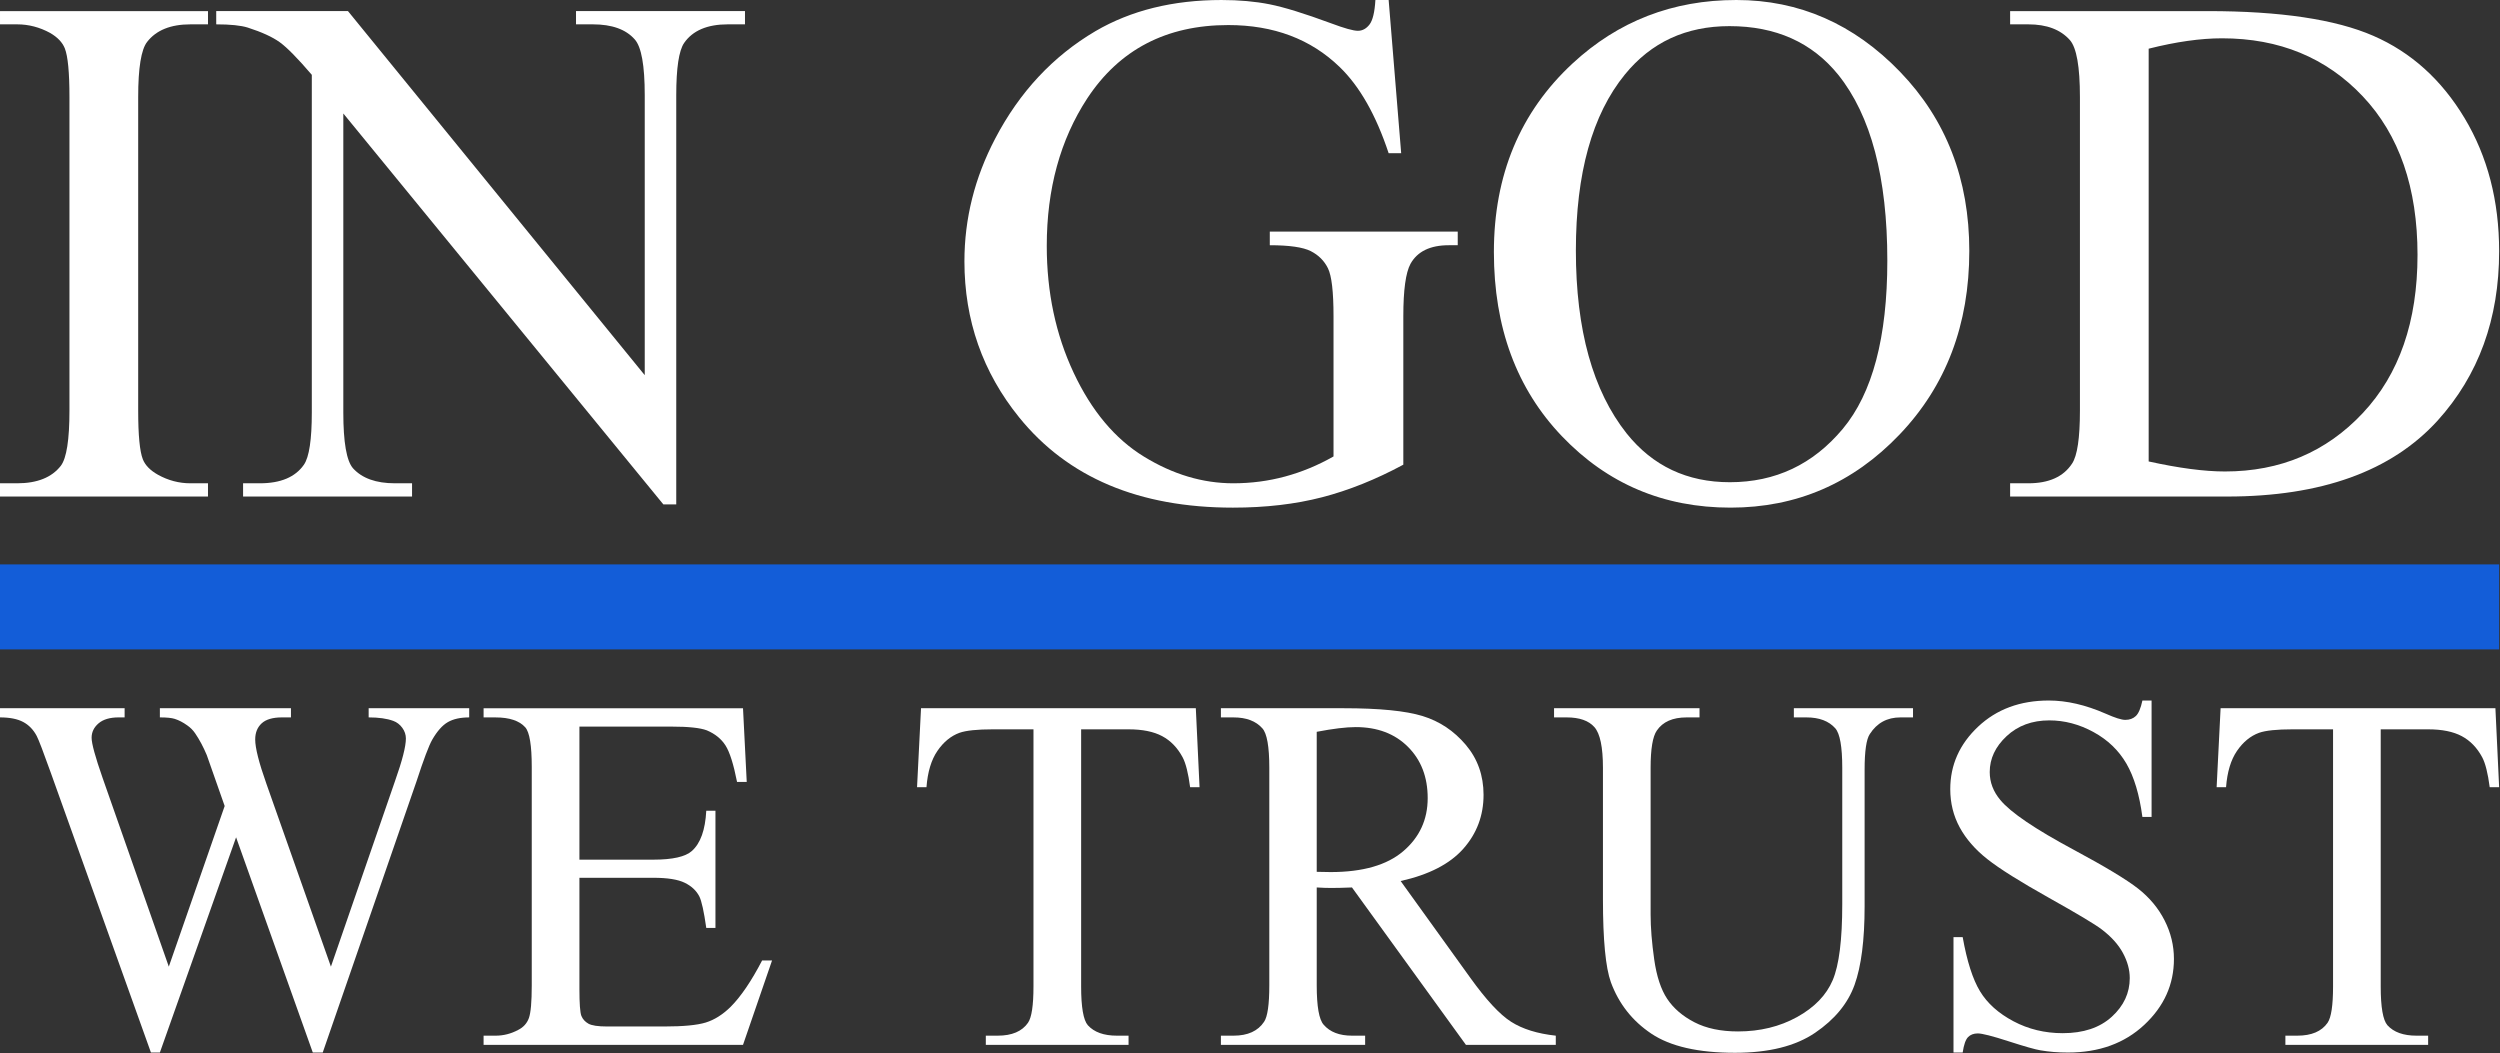 <?xml version="1.0" encoding="UTF-8" standalone="no"?> <svg xmlns="http://www.w3.org/2000/svg" xmlns:xlink="http://www.w3.org/1999/xlink" xmlns:serif="http://www.serif.com/" width="100%" height="100%" viewBox="0 0 1835 773" version="1.1" xml:space="preserve" style="fill-rule:evenodd;clip-rule:evenodd;stroke-linejoin:round;stroke-miterlimit:2;"><rect x="0" y="0" width="1835" height="773" fill="#333333" stroke="none"/> <rect x="0" y="414.268" width="1834.37" height="62.39" style="fill:#135dd8;"></rect> <path d="M152.667,354.733l-0,9.723l-152.667,-0l0,-9.723l12.613,0c14.715,0 25.4,-4.291 32.057,-12.875c4.204,-5.606 6.307,-19.094 6.307,-40.466l-0,-230.183c-0,-18.043 -1.139,-29.955 -3.416,-35.736c-1.752,-4.379 -5.343,-8.145 -10.774,-11.299c-7.708,-4.204 -15.766,-6.306 -24.174,-6.306l-12.613,0l0,-9.722l152.667,-0l-0,9.722l-12.876,0c-14.539,0 -25.138,4.292 -31.794,12.876c-4.38,5.605 -6.57,19.094 -6.57,40.465l0,230.183c0,18.043 1.139,29.955 3.416,35.736c1.752,4.38 5.431,8.146 11.037,11.299c7.532,4.204 15.503,6.306 23.911,6.306l12.876,0Z" style="fill:#fff;fill-rule:nonzero;"></path> <path d="M158.71,8.146l96.698,-0l217.833,267.232l-0,-205.482c-0,-21.897 -2.453,-35.561 -7.358,-40.992c-6.481,-7.357 -16.729,-11.036 -30.743,-11.036l-12.35,0l-0,-9.722l124.025,-0l0,9.722l-12.613,0c-15.065,0 -25.751,4.555 -32.057,13.664c-3.854,5.606 -5.781,18.393 -5.781,38.364l0,300.341l-9.459,-0l-234.913,-286.94l0,219.409c0,21.897 2.365,35.561 7.095,40.991c6.657,7.358 16.904,11.036 30.743,11.036l12.613,0l0,9.723l-124.025,-0l-0,-9.723l12.35,0c15.24,0 26.014,-4.554 32.32,-13.663c3.854,-5.606 5.781,-18.394 5.781,-38.364l-0,-247.788c-10.336,-12.087 -18.175,-20.058 -23.518,-23.912c-5.343,-3.854 -13.182,-7.445 -23.517,-10.773c-5.08,-1.577 -12.788,-2.365 -23.124,-2.365l0,-9.722Z" style="fill:#fff;fill-rule:nonzero;"></path> <path d="M1019.27,-0l9.196,112.464l-9.196,-0c-9.285,-28.029 -21.284,-49.138 -35.999,-63.327c-21.197,-20.496 -48.437,-30.743 -81.72,-30.743c-45.371,-0 -79.881,17.955 -103.53,53.867c-19.795,30.305 -29.693,66.392 -29.693,108.259c0,33.984 6.57,64.991 19.708,93.019c13.138,28.028 30.349,48.568 51.633,61.618c21.284,13.051 43.138,19.576 65.56,19.576c13.139,0 25.839,-1.664 38.101,-4.992c12.263,-3.328 24.087,-8.233 35.474,-14.715l-0,-103.004c-0,-17.868 -1.358,-29.561 -4.073,-35.079c-2.715,-5.518 -6.92,-9.723 -12.613,-12.613c-5.693,-2.89 -15.722,-4.336 -30.087,-4.336l0,-9.985l137.952,0l0,9.985l-6.569,0c-13.664,0 -23.036,4.555 -28.116,13.664c-3.503,6.482 -5.255,19.27 -5.255,38.364l-0,109.048c-20.145,10.861 -40.028,18.831 -59.648,23.911c-19.62,5.08 -41.429,7.621 -65.428,7.621c-68.845,-0 -121.135,-22.073 -156.871,-66.217c-26.803,-33.109 -40.204,-71.297 -40.204,-114.566c0,-31.357 7.533,-61.4 22.598,-90.129c17.868,-34.159 42.393,-60.436 73.575,-78.829c26.101,-15.241 56.932,-22.861 92.493,-22.861c12.963,0 24.744,1.051 35.342,3.153c10.598,2.102 25.62,6.745 45.064,13.927c9.81,3.678 16.379,5.518 19.708,5.518c3.328,-0 6.175,-1.533 8.54,-4.599c2.364,-3.065 3.81,-9.065 4.335,-17.999l9.723,0Z" style="fill:#fff;fill-rule:nonzero;"></path> <path d="M1274.41,-0c46.247,-0 86.318,17.561 120.215,52.684c33.897,35.123 50.845,78.962 50.845,131.515c0,54.129 -17.08,99.062 -51.239,134.798c-34.16,35.736 -75.501,53.605 -124.025,53.605c-49.05,-0 -90.26,-17.431 -123.632,-52.291c-33.371,-34.86 -50.056,-79.968 -50.056,-135.324c-0,-56.582 19.269,-102.741 57.808,-138.477c33.459,-31.007 73.487,-46.51 120.084,-46.51Zm-4.993,19.182c-31.882,-0 -57.458,11.824 -76.727,35.473c-23.999,29.43 -35.999,72.524 -35.999,129.281c-0,58.159 12.437,102.916 37.313,134.273c19.094,23.824 44.319,35.736 75.676,35.736c33.459,0 61.093,-13.051 82.903,-39.152c21.809,-26.101 32.714,-67.268 32.714,-123.5c-0,-60.961 -12,-106.42 -35.999,-136.375c-19.269,-23.824 -45.896,-35.736 -79.881,-35.736Z" style="fill:#fff;fill-rule:nonzero;"></path> <path d="M1475.43,364.456l-0,-9.723l13.401,0c15.065,0 25.751,-4.817 32.057,-14.452c3.854,-5.78 5.781,-18.744 5.781,-38.889l-0,-230.183c-0,-22.247 -2.453,-36.174 -7.358,-41.779c-6.832,-7.708 -16.992,-11.562 -30.48,-11.562l-13.401,0l-0,-9.722l145.046,-0c53.254,-0 93.764,6.043 121.529,18.131c27.766,12.087 50.101,32.232 67.005,60.436c16.905,28.203 25.357,60.786 25.357,97.748c0,49.576 -15.065,91.005 -45.195,124.289c-33.81,37.137 -85.312,55.706 -154.507,55.706l-159.235,-0Zm101.69,-25.751c22.247,4.905 40.904,7.357 55.969,7.357c40.641,0 74.363,-14.277 101.165,-42.831c26.802,-28.553 40.203,-67.268 40.203,-116.142c-0,-49.225 -13.401,-88.026 -40.203,-116.405c-26.802,-28.379 -61.225,-42.568 -103.267,-42.568c-15.766,-0 -33.722,2.54 -53.867,7.62l-0,302.969Z" style="fill:#fff;fill-rule:nonzero;"></path> <path d="M344.388,519.836l-0,6.742c-6.438,0 -11.662,1.154 -15.671,3.462c-4.008,2.308 -7.835,6.621 -11.479,12.938c-2.43,4.251 -6.256,14.395 -11.48,30.43l-68.877,199.161l-7.289,0l-56.305,-157.981l-55.94,157.981l-6.56,0l-73.433,-205.174c-5.466,-15.307 -8.928,-24.357 -10.386,-27.151c-2.43,-4.616 -5.74,-8.047 -9.931,-10.295c-4.191,-2.247 -9.87,-3.371 -17.037,-3.371l-0,-6.742l91.472,0l0,6.742l-4.373,0c-6.438,0 -11.358,1.458 -14.759,4.373c-3.402,2.916 -5.102,6.439 -5.102,10.569c-0,4.252 2.672,14.03 8.017,29.337l48.652,138.666l40.998,-117.894l-13.119,-37.354c-2.551,-6.074 -5.406,-11.419 -8.564,-16.035c-1.58,-2.308 -3.523,-4.252 -5.831,-5.831c-3.037,-2.187 -6.074,-3.766 -9.111,-4.738c-2.308,-0.728 -5.952,-1.093 -10.933,-1.093l-0,-6.742l96.21,0l-0,6.742l-6.56,0c-6.803,0 -11.783,1.458 -14.942,4.373c-3.158,2.916 -4.737,6.864 -4.737,11.844c-0,6.196 2.733,17.007 8.2,32.435l47.376,134.293l47.011,-136.115c5.345,-15.064 8.018,-25.511 8.018,-31.341c-0,-2.794 -0.881,-5.406 -2.642,-7.836c-1.762,-2.429 -3.979,-4.13 -6.651,-5.102c-4.616,-1.7 -10.629,-2.551 -18.04,-2.551l0,-6.742l73.798,0Z" style="fill:#fff;fill-rule:nonzero;"></path> <path d="M425.292,533.32l-0,97.668l54.3,-0c14.091,-0 23.506,-2.126 28.243,-6.378c6.317,-5.588 9.84,-15.427 10.569,-29.519l6.742,0l-0,86.006l-6.742,0c-1.701,-12.026 -3.401,-19.74 -5.102,-23.141c-2.187,-4.252 -5.77,-7.593 -10.751,-10.022c-4.98,-2.43 -12.634,-3.644 -22.959,-3.644l-54.3,-0l-0,81.45c-0,10.933 0.486,17.584 1.457,19.953c0.972,2.368 2.673,4.251 5.102,5.648c2.43,1.397 7.046,2.096 13.849,2.096l41.909,-0c13.97,-0 24.114,-0.972 30.43,-2.916c6.317,-1.943 12.391,-5.77 18.222,-11.479c7.532,-7.532 15.245,-18.89 23.141,-34.075l7.289,0l-21.319,61.954l-190.416,-0l0,-6.742l8.747,-0c5.831,-0 11.358,-1.397 16.581,-4.191c3.888,-1.944 6.53,-4.859 7.927,-8.747c1.397,-3.887 2.095,-11.844 2.095,-23.87l0,-160.532c0,-15.67 -1.579,-25.328 -4.737,-28.972c-4.374,-4.859 -11.662,-7.289 -21.866,-7.289l-8.747,0l0,-6.742l190.416,0l2.733,54.118l-7.106,0c-2.551,-12.998 -5.376,-21.926 -8.473,-26.785c-3.098,-4.86 -7.684,-8.565 -13.758,-11.116c-4.859,-1.822 -13.423,-2.733 -25.692,-2.733l-67.784,0Z" style="fill:#fff;fill-rule:nonzero;"></path> <path d="M877.733,519.836l2.734,57.945l-6.925,-0c-1.336,-10.204 -3.158,-17.493 -5.466,-21.866c-3.766,-7.046 -8.777,-12.239 -15.033,-15.58c-6.256,-3.34 -14.486,-5.01 -24.69,-5.01l-34.803,-0l-0,188.775c-0,15.185 1.64,24.66 4.92,28.426c4.616,5.102 11.722,7.653 21.319,7.653l8.564,-0l-0,6.742l-104.774,-0l-0,-6.742l8.746,-0c10.447,-0 17.857,-3.159 22.231,-9.475c2.672,-3.888 4.008,-12.756 4.008,-26.604l0,-188.775l-29.701,-0c-11.54,-0 -19.74,0.85 -24.599,2.551c-6.317,2.308 -11.723,6.742 -16.217,13.301c-4.495,6.56 -7.167,15.428 -8.018,26.604l-6.924,-0l2.916,-57.945l201.712,0Z" style="fill:#fff;fill-rule:nonzero;"></path> <path d="M1141.95,766.921l-65.962,-0l-83.637,-115.525c-6.195,0.243 -11.237,0.364 -15.124,0.364c-1.579,0 -3.28,-0.03 -5.102,-0.091c-1.822,-0.06 -3.705,-0.152 -5.649,-0.273l0,71.793c0,15.549 1.701,25.207 5.103,28.972c4.616,5.345 11.54,8.018 20.772,8.018l9.658,-0l-0,6.742l-105.868,-0l0,-6.742l9.293,-0c10.447,-0 17.918,-3.402 22.413,-10.204c2.551,-3.766 3.826,-12.695 3.826,-26.786l0,-159.621c0,-15.549 -1.7,-25.207 -5.102,-28.972c-4.737,-5.345 -11.783,-8.018 -21.137,-8.018l-9.293,0l0,-6.742l90.015,0c26.239,0 45.584,1.913 58.036,5.74c12.451,3.827 23.019,10.872 31.705,21.137c8.686,10.265 13.029,22.504 13.029,36.717c-0,15.184 -4.951,28.364 -14.851,39.54c-9.9,11.176 -25.237,19.072 -46.01,23.688l51.021,70.882c11.662,16.278 21.684,27.09 30.065,32.435c8.382,5.345 19.315,8.746 32.799,10.204l0,6.742Zm-175.474,-127.005c2.309,0 9.111,0.183 10.205,0.183c23.566,-0 41.332,-5.102 53.298,-15.307c11.965,-10.204 17.948,-23.202 17.948,-38.994c-0,-15.427 -4.829,-27.97 -14.486,-37.627c-9.658,-9.658 -22.443,-14.486 -38.357,-14.486c-7.045,-0 -16.581,1.154 -28.608,3.462l0,102.769Z" style="fill:#fff;fill-rule:nonzero;"></path> <path d="M1316.69,526.578l0,-6.742l87.464,0l-0,6.742l-9.293,0c-9.718,0 -17.189,4.07 -22.413,12.209c-2.551,3.765 -3.826,12.512 -3.826,26.239l-0,100.218c-0,24.782 -2.46,44.006 -7.38,57.672c-4.92,13.666 -14.577,25.388 -28.972,35.167c-14.395,9.779 -33.984,14.669 -58.765,14.669c-26.968,-0 -47.437,-4.677 -61.407,-14.031c-13.97,-9.354 -23.87,-21.927 -29.701,-37.719c-3.887,-10.811 -5.831,-31.098 -5.831,-60.86l0,-96.574c0,-15.185 -2.095,-25.146 -6.286,-29.883c-4.191,-4.738 -10.963,-7.107 -20.317,-7.107l-9.293,0l-0,-6.742l106.778,0l0,6.742l-9.475,0c-10.204,0 -17.493,3.219 -21.866,9.658c-3.037,4.373 -4.555,13.484 -4.555,27.332l-0,107.69c-0,9.596 0.88,20.59 2.642,32.981c1.761,12.39 4.95,22.048 9.566,28.972c4.616,6.924 11.267,12.634 19.953,17.128c8.685,4.495 19.345,6.742 31.979,6.742c16.156,0 30.612,-3.523 43.367,-10.568c12.755,-7.046 21.471,-16.066 26.148,-27.059c4.677,-10.994 7.015,-29.61 7.015,-55.85l0,-100.036c0,-15.428 -1.7,-25.085 -5.102,-28.972c-4.737,-5.345 -11.783,-8.018 -21.137,-8.018l-9.293,0Z" style="fill:#fff;fill-rule:nonzero;"></path> <path d="M1579.26,514.188l0,85.459l-6.742,-0c-2.186,-16.4 -6.104,-29.459 -11.753,-39.177c-5.648,-9.718 -13.696,-17.432 -24.143,-23.141c-10.447,-5.71 -21.259,-8.564 -32.435,-8.564c-12.633,-0 -23.08,3.857 -31.341,11.57c-8.26,7.714 -12.391,16.491 -12.391,26.331c0,7.531 2.612,14.395 7.836,20.59c7.531,9.111 25.449,21.259 53.753,36.443c23.081,12.391 38.843,21.896 47.285,28.517c8.443,6.62 14.942,14.425 19.497,23.415c4.556,8.989 6.834,18.403 6.834,28.243c-0,18.708 -7.259,34.834 -21.775,48.378c-14.517,13.545 -33.194,20.317 -56.032,20.317c-7.167,0 -13.909,-0.546 -20.226,-1.639c-3.765,-0.608 -11.57,-2.825 -23.414,-6.651c-11.844,-3.827 -19.345,-5.74 -22.504,-5.74c-3.037,-0 -5.436,0.911 -7.197,2.733c-1.762,1.822 -3.068,5.588 -3.918,11.297l-6.742,0l-0,-84.73l6.742,0c3.158,17.736 7.41,31.007 12.755,39.814c5.345,8.807 13.514,16.126 24.508,21.957c10.994,5.831 23.05,8.747 36.17,8.747c15.185,-0 27.18,-4.009 35.988,-12.027c8.807,-8.017 13.21,-17.492 13.21,-28.425c0,-6.074 -1.67,-12.209 -5.011,-18.404c-3.34,-6.195 -8.534,-11.966 -15.579,-17.311c-4.738,-3.644 -17.675,-11.388 -38.812,-23.232c-21.137,-11.844 -36.17,-21.289 -45.099,-28.335c-8.928,-7.045 -15.7,-14.82 -20.317,-23.323c-4.616,-8.504 -6.924,-17.857 -6.924,-28.061c0,-17.736 6.803,-33.012 20.408,-45.828c13.606,-12.816 30.916,-19.223 51.932,-19.223c13.119,-0 27.029,3.219 41.727,9.657c6.803,3.037 11.601,4.555 14.395,4.555c3.159,0 5.74,-0.941 7.744,-2.824c2.005,-1.883 3.614,-5.679 4.829,-11.388l6.742,-0Z" style="fill:#fff;fill-rule:nonzero;"></path> <path d="M1831.63,519.836l2.733,57.945l-6.924,-0c-1.336,-10.204 -3.158,-17.493 -5.466,-21.866c-3.766,-7.046 -8.777,-12.239 -15.033,-15.58c-6.256,-3.34 -14.486,-5.01 -24.69,-5.01l-34.804,-0l0,188.775c0,15.185 1.64,24.66 4.92,28.426c4.616,5.102 11.723,7.653 21.319,7.653l8.565,-0l-0,6.742l-104.775,-0l0,-6.742l8.747,-0c10.447,-0 17.857,-3.159 22.23,-9.475c2.673,-3.888 4.009,-12.756 4.009,-26.604l-0,-188.775l-29.701,-0c-11.541,-0 -19.74,0.85 -24.599,2.551c-6.317,2.308 -11.723,6.742 -16.218,13.301c-4.494,6.56 -7.167,15.428 -8.017,26.604l-6.924,-0l2.915,-57.945l201.713,0Z" style="fill:#fff;fill-rule:nonzero;"></path> </svg> 